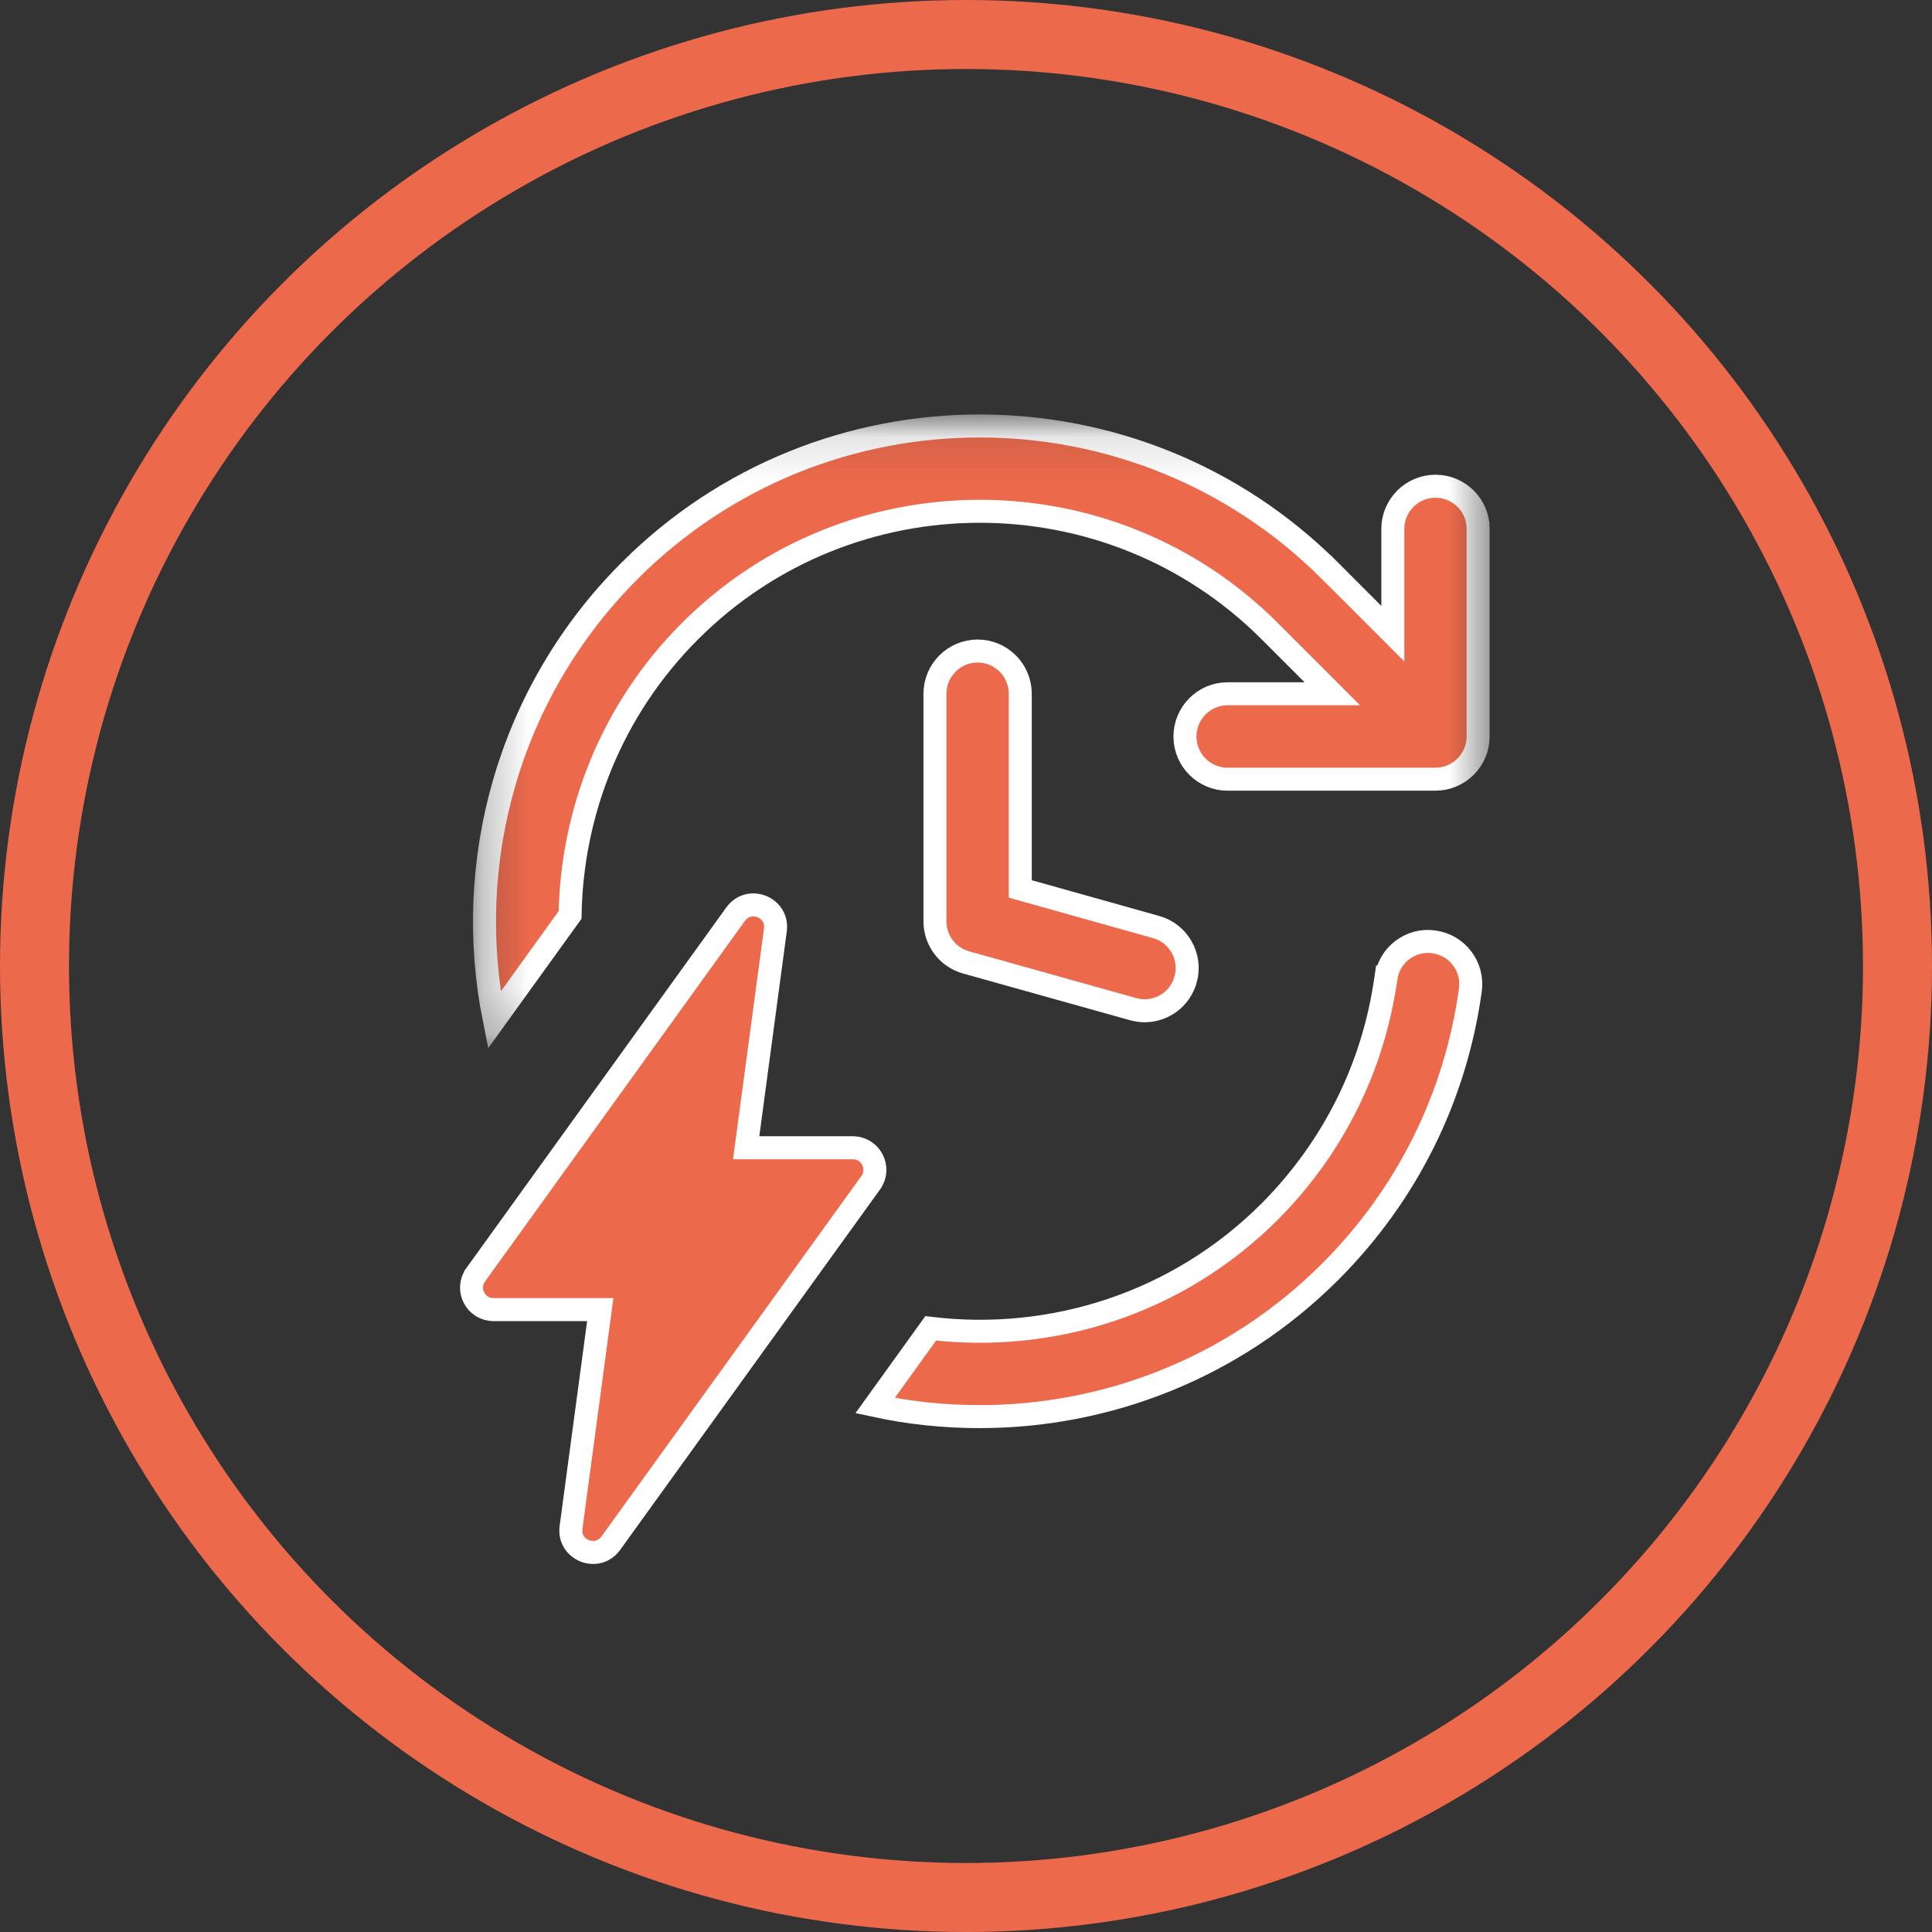 <svg width="42" height="42" viewBox="0 0 42 42" fill="none" xmlns="http://www.w3.org/2000/svg">
<rect x="0" y="0" width="42" height="42" fill="#333333" stroke="none"/>
<path d="M31.172 20.476L31.172 20.476L31.176 20.477C31.68 20.545 32.037 21.015 31.964 21.525L31.964 21.526C31.64 23.858 30.587 25.975 28.917 27.647C26.815 29.747 24.055 30.796 21.298 30.796C20.533 30.796 19.772 30.718 19.024 30.556L20.233 28.877C22.859 29.191 25.596 28.346 27.603 26.338L27.604 26.337C28.982 24.95 29.857 23.198 30.127 21.269L29.88 21.234L30.127 21.269C30.2 20.753 30.672 20.401 31.172 20.476Z" fill="#ED694B" stroke="white" stroke-width="0.5"/>
<mask id="mask0_292_36" style="mask-type:luminance" maskUnits="userSpaceOnUse" x="10" y="9" width="23" height="14">
<path d="M10.519 9.25H32.137V22.53H10.519V9.25Z" fill="white" stroke="white" stroke-width="0.5"/>
</mask>
<g mask="url(#mask0_292_36)">
<path d="M29.852 13.348L30.279 13.775V13.172V11.496C30.279 10.987 30.696 10.57 31.205 10.57C31.72 10.57 32.135 10.988 32.133 11.495V11.496V16.013C32.133 16.521 31.717 16.939 31.202 16.939H26.685C26.176 16.939 25.76 16.522 25.76 16.013C25.76 15.498 26.177 15.082 26.685 15.082H28.36H28.963L28.537 14.655L27.603 13.721L27.603 13.721C24.13 10.246 18.473 10.246 15 13.721C13.296 15.425 12.431 17.652 12.393 19.89L10.746 22.175C10.056 18.756 11.039 15.06 13.684 12.412L13.684 12.412C17.88 8.209 24.715 8.209 28.919 12.415L29.096 12.238L28.919 12.415L29.852 13.348Z" fill="#ED694B" stroke="white" stroke-width="0.5"/>
</g>
<path d="M25.774 21.295L25.773 21.296C25.66 21.705 25.288 21.973 24.881 21.973C24.802 21.973 24.719 21.961 24.629 21.937L21.002 20.922C21.002 20.922 21.002 20.922 21.002 20.922C20.602 20.81 20.325 20.446 20.325 20.029V15.081C20.325 14.57 20.741 14.153 21.253 14.153C21.763 14.153 22.18 14.569 22.18 15.084V19.135V19.324L22.363 19.376L25.129 20.152L25.13 20.152C25.624 20.288 25.912 20.802 25.774 21.295Z" fill="#ED694B" stroke="white" stroke-width="0.5"/>
<path d="M16.259 24.668L16.221 24.951H16.507H18.539C18.93 24.951 19.156 25.394 18.93 25.71C18.93 25.71 18.93 25.71 18.93 25.71L13.278 33.548C12.986 33.953 12.348 33.7 12.414 33.204C12.414 33.204 12.414 33.204 12.414 33.204L13.011 28.754L13.049 28.47H12.763H10.73C10.34 28.47 10.113 28.03 10.342 27.712C10.342 27.712 10.342 27.711 10.342 27.711L15.992 19.873C16.284 19.468 16.922 19.722 16.856 20.217L16.259 24.668Z" fill="#ED694B" stroke="white" stroke-width="0.5"/>
<circle cx="21" cy="21" r="20.25" stroke="#ED694B" stroke-width="1.5"/>
</svg>
